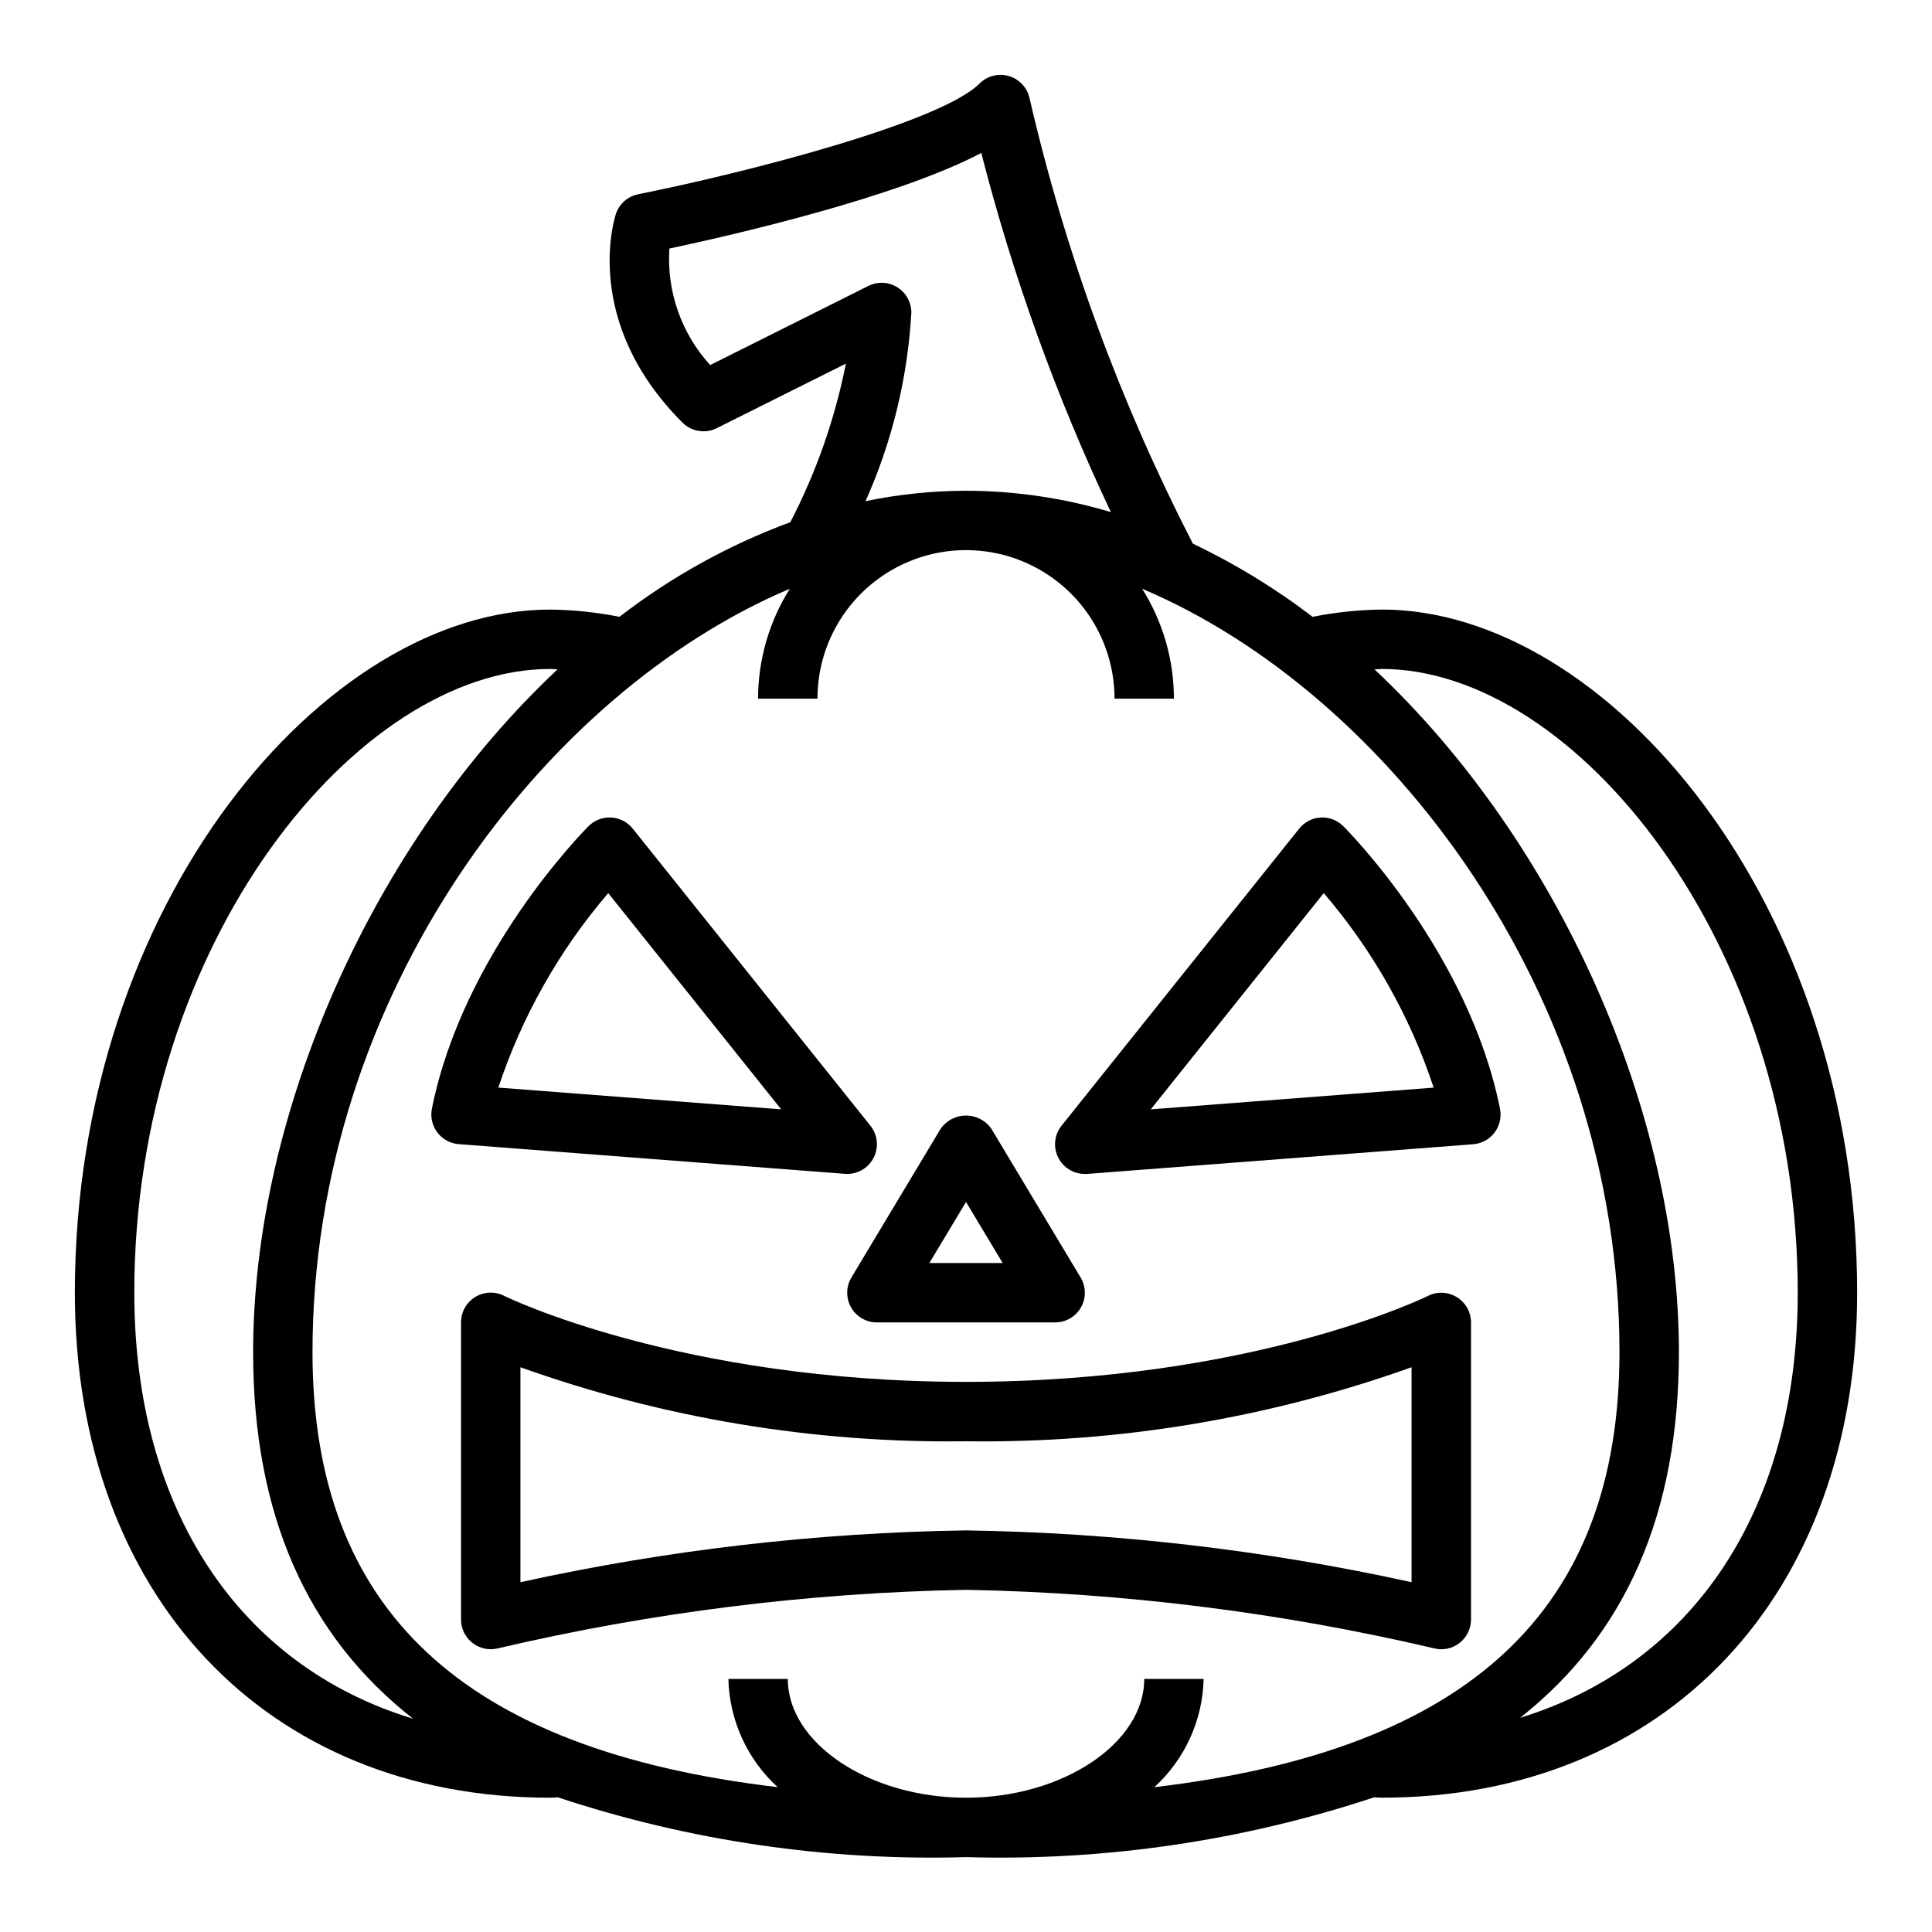 <?xml version="1.0" encoding="UTF-8"?>
<!-- Uploaded to: ICON Repo, www.svgrepo.com, Generator: ICON Repo Mixer Tools -->
<svg fill="#000000" width="800px" height="800px" version="1.1" viewBox="144 144 512 512" xmlns="http://www.w3.org/2000/svg">
 <g>
  <path d="m369.54 490.47c1.395 2.465 4.012 3.988 6.848 3.988h47.23c2.84 0 5.453-1.523 6.852-3.996 1.398-2.469 1.355-5.496-0.105-7.93l-23.617-39.359h0.004c-1.527-2.223-4.051-3.547-6.746-3.547-2.699 0-5.219 1.324-6.746 3.547l-23.617 39.359c-1.465 2.434-1.504 5.465-0.102 7.938zm30.465-27.945 9.711 16.191h-19.426z"/>
  <path d="m530.09 487.77c-2.32-1.438-5.219-1.566-7.656-0.348-0.418 0.234-46.453 22.789-122.43 22.789-75.664 0-122.02-22.562-122.44-22.828-2.449-1.219-5.352-1.082-7.672 0.363-2.32 1.441-3.727 3.988-3.711 6.719v78.723c0 2.426 1.117 4.715 3.027 6.207 1.91 1.488 4.402 2.016 6.758 1.43 40.68-9.539 82.258-14.738 124.04-15.508 41.777 0.777 83.359 5.977 124.05 15.508 2.348 0.605 4.848 0.074 6.746-1.434 1.91-1.492 3.027-3.781 3.031-6.203v-78.723c0-2.727-1.41-5.262-3.734-6.695zm-12.012 75.531c-38.797-8.535-78.359-13.133-118.08-13.73-39.723 0.598-79.285 5.195-118.08 13.73v-56.965c37.875 13.527 77.867 20.168 118.08 19.617 40.215 0.551 80.203-6.09 118.08-19.617z"/>
  <path d="m368.51 455.1c3.027 0.004 5.785-1.734 7.098-4.461 1.309-2.727 0.941-5.969-0.949-8.328l-62.977-78.719v-0.004c-1.402-1.746-3.477-2.816-5.715-2.941-2.234-0.121-4.418 0.711-6 2.297-1.355 1.355-33.266 33.645-41.508 74.871-0.441 2.203 0.078 4.492 1.434 6.285 1.352 1.793 3.41 2.926 5.648 3.106l102.34 7.871zm-92.449-22.875c6.273-18.906 16.164-36.41 29.125-51.539l45.84 57.301z"/>
  <path d="m494.03 360.64c-2.238 0.121-4.316 1.191-5.715 2.938l-62.977 78.719c-1.902 2.363-2.277 5.609-0.965 8.344s4.078 4.473 7.113 4.465h0.605l102.34-7.871c2.238-0.18 4.297-1.312 5.648-3.106 1.355-1.793 1.875-4.082 1.438-6.285-8.242-41.227-40.148-73.516-41.508-74.871h-0.004c-1.57-1.59-3.742-2.438-5.973-2.332zm-45.07 77.352 45.848-57.309c12.977 15.121 22.871 32.633 29.129 51.547z"/>
  <path d="m510.21 305.54c-6.164 0.074-12.312 0.719-18.359 1.926-9.871-7.547-20.5-14.047-31.723-19.387-19.273-37.414-33.816-77.078-43.297-118.08-0.625-2.801-2.727-5.043-5.484-5.848-2.758-0.801-5.731-0.039-7.762 1.992-10.234 10.234-60.906 23.418-90.441 29.332h-0.004c-2.769 0.551-5.031 2.547-5.926 5.227-0.379 1.156-9.102 28.543 17.648 55.293 2.398 2.394 6.055 2.984 9.086 1.473l34.219-17.105c-2.894 14.633-7.856 28.785-14.73 42.027-16.277 6.008-31.543 14.461-45.27 25.07-6.051-1.203-12.203-1.848-18.375-1.918-59.457 0-125.95 77.438-125.95 181.05 0 80.051 50.617 133.82 125.95 133.82 0.551 0 1.172-0.047 2.023-0.109 34.863 11.551 71.477 16.918 108.19 15.855 36.711 1.066 73.328-4.305 108.19-15.863 0.668 0.055 1.34 0.109 2.016 0.109 75.336 0 125.95-53.781 125.95-133.82 0-103.61-66.496-181.05-125.95-181.05zm-178.01-64.797c-7.652-8.395-11.555-19.547-10.801-30.879 15.934-3.379 59.891-13.383 82.656-25.324 8.387 32.746 19.883 64.613 34.34 95.172-12.457-3.727-25.391-5.633-38.391-5.66-8.949 0.023-17.871 0.949-26.633 2.762 7.062-15.785 11.176-32.73 12.148-49.996 0-2.727-1.414-5.262-3.734-6.695-2.32-1.438-5.219-1.566-7.656-0.348zm-152.61 245.85c0-93.102 59.246-165.31 110.21-165.31 0.629 0 1.309 0.094 1.945 0.117-48.812 45.809-80.664 117.41-80.664 180.94 0 42.77 14.121 74.973 42.375 97.133-45.824-13.918-73.863-55.152-73.863-112.88zm270.32 131.03c8.094-7.379 12.812-17.746 13.07-28.695h-15.746c0 17.066-21.633 31.488-47.23 31.488-25.602 0-47.23-14.422-47.23-31.488h-15.746c0.258 10.945 4.977 21.309 13.066 28.688-83.695-9.871-123.28-47.113-123.28-115.28 0-94.898 61.551-174.85 126.5-202.31-5.496 8.723-8.414 18.816-8.422 29.125h15.742c0-14.059 7.504-27.055 19.684-34.086 12.176-7.031 27.18-7.031 39.359 0 12.176 7.031 19.68 20.027 19.68 34.086h15.742c-0.004-10.309-2.926-20.402-8.422-29.125 64.953 27.465 126.5 107.42 126.5 202.31 0 68.164-39.582 105.41-123.28 115.29zm96.922-18.375c28.07-22.129 42.098-54.277 42.098-96.91 0-63.535-31.852-135.14-80.664-180.94 0.637 0 1.316-0.117 1.945-0.117 50.965 0 110.21 72.211 110.21 165.31 0 57.461-27.812 98.578-73.586 112.65z"/>
 </g>
</svg>